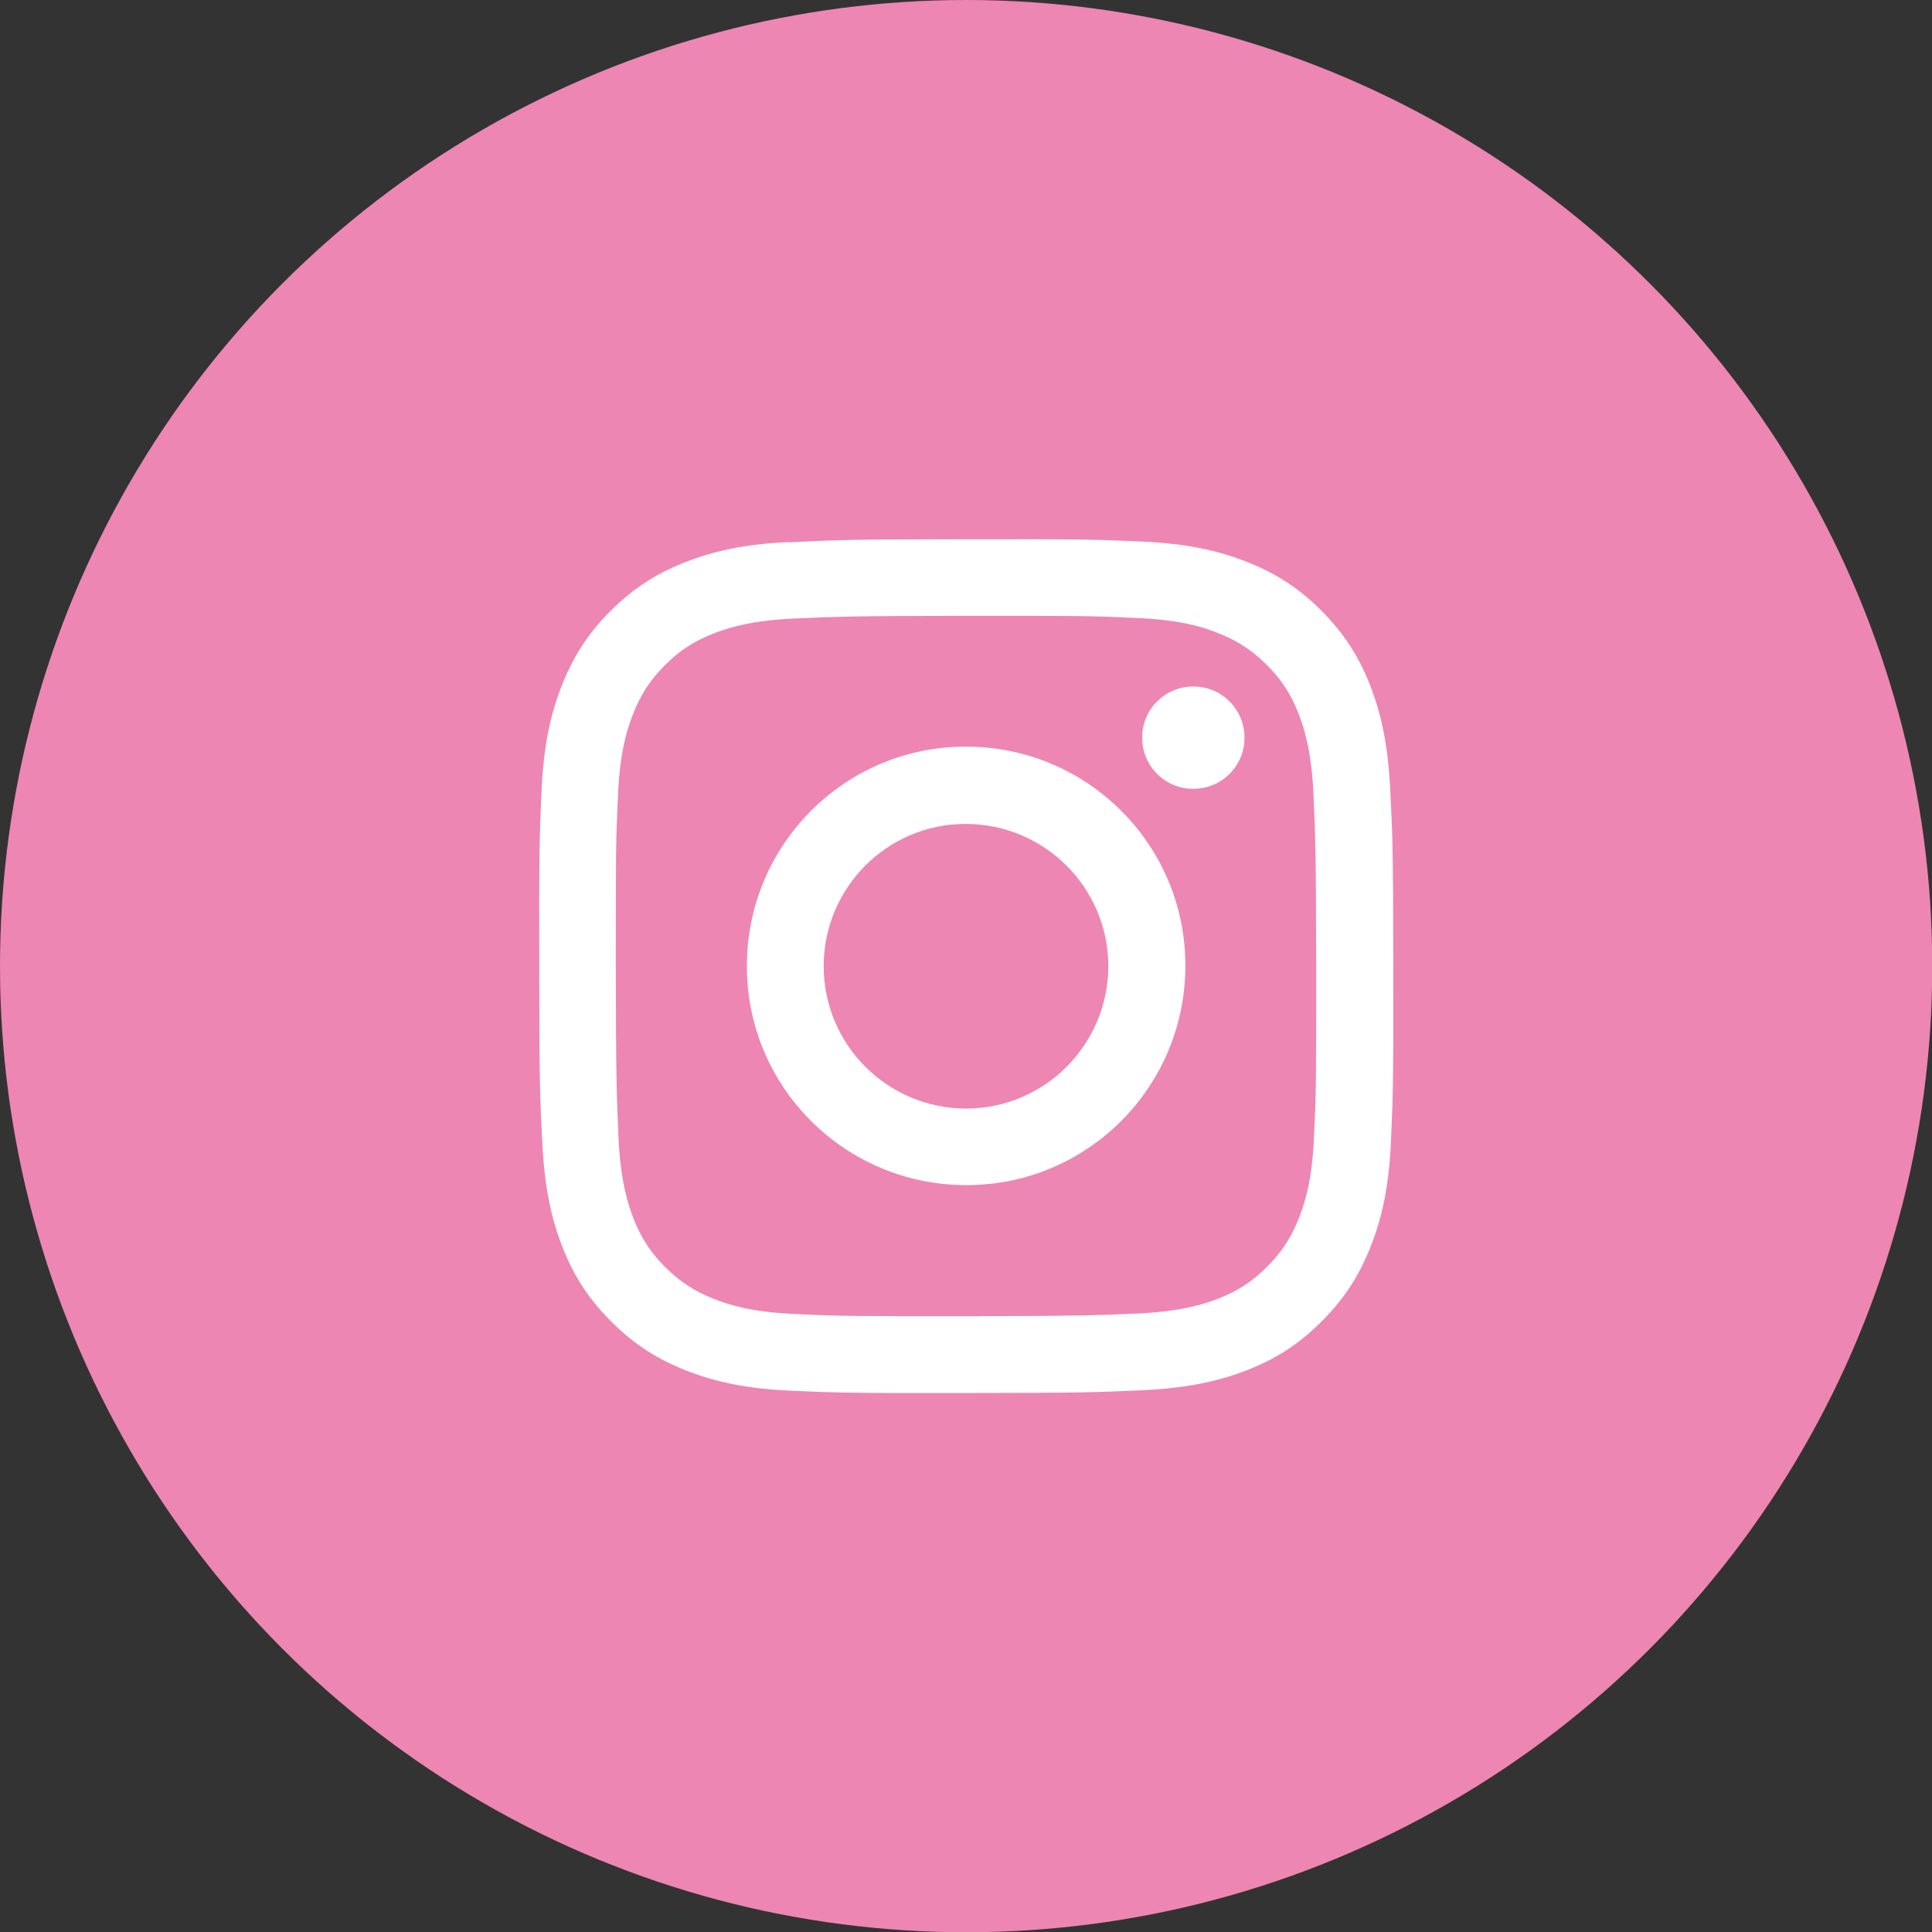 <?xml version="1.0" encoding="UTF-8"?>
<svg id="_レイヤー_2" data-name="レイヤー 2" xmlns="http://www.w3.org/2000/svg" viewBox="0 0 76.49 76.49">
  <rect x="0" y="0" width="76.49" height="76.49" fill="#333333" stroke="none"/>
  <defs>
    <style>
      .cls-1 {
        fill: #ed86b3;
      }

      .cls-2 {
        fill: #fff;
      }
    </style>
  </defs>
  <g id="_レイヤー_2-2" data-name="レイヤー 2">
    <circle class="cls-1" cx="38.25" cy="38.25" r="38.25"/>
    <path class="cls-2" d="M31.25,21.46c-1.8.08-3.03.37-4.1.79-1.11.43-2.05,1.01-2.99,1.95-.94.94-1.51,1.89-1.94,3-.42,1.08-.7,2.31-.78,4.11-.08,1.8-.1,2.38-.09,6.97,0,4.59.03,5.17.12,6.97.09,1.8.37,3.03.79,4.1.43,1.11,1.01,2.05,1.96,2.99.94.94,1.89,1.51,3,1.94,1.08.42,2.3.7,4.1.78,1.8.08,2.38.1,6.97.09,4.59,0,5.17-.03,6.97-.11,1.8-.09,3.03-.37,4.1-.79,1.11-.43,2.05-1.01,2.99-1.96.94-.94,1.51-1.89,1.94-3,.42-1.08.7-2.3.78-4.1.08-1.8.1-2.38.09-6.97,0-4.59-.03-5.17-.12-6.97-.09-1.8-.37-3.03-.79-4.1-.43-1.11-1.01-2.05-1.95-2.99-.94-.94-1.89-1.51-3-1.94-1.08-.42-2.3-.7-4.1-.78-1.8-.08-2.38-.1-6.97-.09-4.59,0-5.17.03-6.97.12M31.44,52.02c-1.65-.07-2.54-.35-3.14-.58-.79-.31-1.35-.67-1.95-1.26-.59-.59-.96-1.15-1.27-1.94-.23-.6-.51-1.49-.59-3.14-.08-1.78-.1-2.32-.11-6.83,0-4.51,0-5.05.09-6.83.07-1.65.35-2.54.58-3.14.31-.79.67-1.35,1.26-1.95.59-.59,1.15-.96,1.94-1.27.6-.23,1.49-.51,3.14-.59,1.78-.08,2.32-.1,6.83-.11,4.51,0,5.05,0,6.83.09,1.65.07,2.54.34,3.14.58.79.31,1.35.67,1.95,1.26.59.59.96,1.15,1.27,1.94.23.59.51,1.49.59,3.14.08,1.78.1,2.32.11,6.83,0,4.51,0,5.05-.09,6.83-.07,1.65-.35,2.54-.58,3.14-.31.79-.67,1.35-1.26,1.95-.59.59-1.15.96-1.94,1.27-.59.23-1.49.51-3.14.59-1.78.08-2.32.1-6.83.11-4.51,0-5.05,0-6.83-.09M45.22,29.21c0,1.12.91,2.03,2.03,2.02,1.12,0,2.03-.91,2.02-2.03,0-1.12-.91-2.03-2.03-2.02-1.12,0-2.03.91-2.02,2.03M29.57,38.26c0,4.79,3.9,8.67,8.7,8.66,4.79,0,8.67-3.9,8.66-8.7,0-4.79-3.9-8.67-8.7-8.66-4.79,0-8.67,3.9-8.66,8.7M32.61,38.26c0-3.11,2.51-5.64,5.62-5.64,3.11,0,5.64,2.51,5.65,5.62,0,3.11-2.51,5.64-5.62,5.65-3.11,0-5.64-2.51-5.65-5.62"/>
  </g>
</svg>